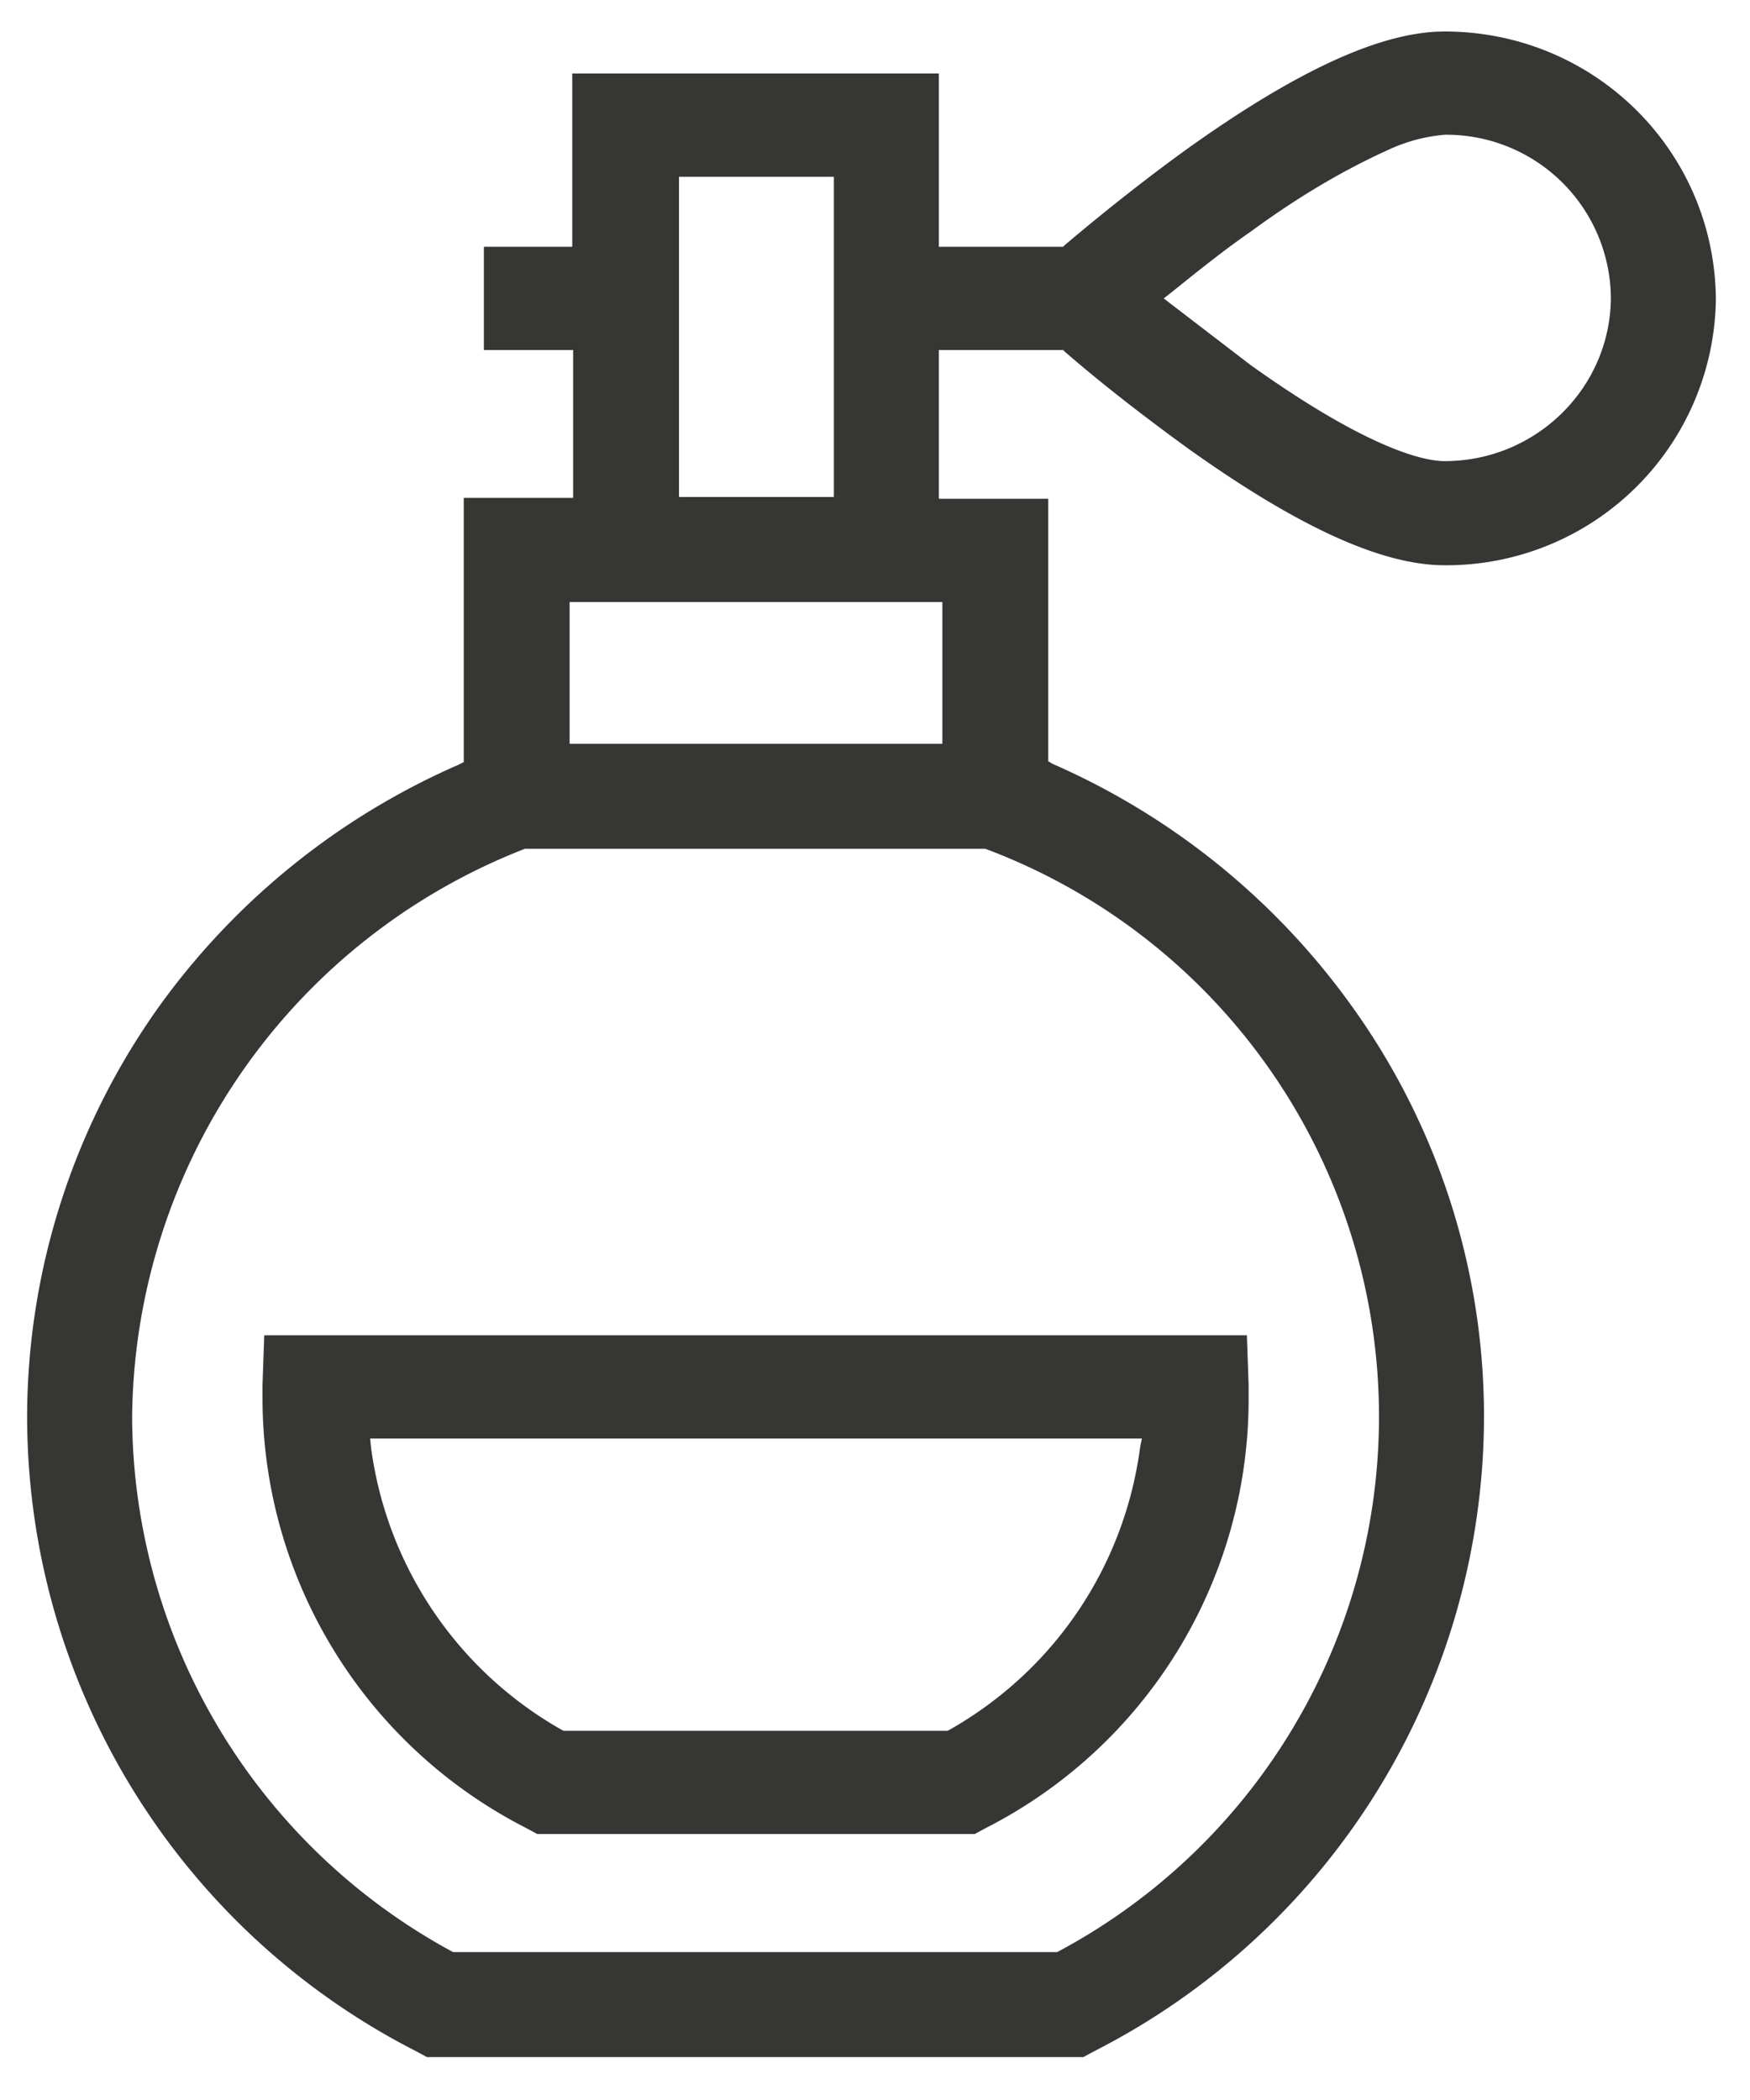 <svg xmlns="http://www.w3.org/2000/svg" xmlns:xlink="http://www.w3.org/1999/xlink" width="20" height="24" viewBox="0 0 20 24"><defs><path id="ibi5a" d="M619.77 2722.88h-4.26v1.62h4.26zm.49 2.82H615a7.04 7.04 0 0 0-4.49 6.5 6.98 6.98 0 0 0 3.65 6.1l.02.01h6.9l.02-.01a6.93 6.93 0 0 0-.84-12.6zm-3.5-4.02h1.77v-3.66h-1.77zm5.54-2.27l.09.07.9.69c1.4 1 2.02 1.1 2.22 1.1 1.04 0 1.89-.83 1.9-1.86a1.88 1.88 0 0 0-1.9-1.87c-.23.02-.45.08-.66.18-.55.25-1.07.57-1.56.93-.29.2-.59.44-.9.69zm-2.57.59v1.7h1.25v3l.05.03a8.3 8.3 0 0 1 3.42 2.77 8.03 8.03 0 0 1 1.51 4.7 8.15 8.15 0 0 1-4.45 7.24l-.13.07h-7.5l-.13-.07a8.15 8.15 0 0 1-4.44-7.24c0-1.68.53-3.33 1.51-4.7a8.31 8.31 0 0 1 3.42-2.76l.06-.03v-3.02h1.25V2720h-1.02v-1.18h1.01v-1.98h4.19v1.98h1.42l.02-.02c.26-.22.79-.66 1.4-1.1 1.26-.9 2.22-1.34 2.94-1.34 1.7 0 3.08 1.35 3.1 3.05a3.08 3.08 0 0 1-3.1 3.05c-.72 0-1.68-.44-2.94-1.34-.48-.35-.95-.71-1.4-1.1l-.02-.02zm2.32 12.44h-8.82l.01.1a4.37 4.37 0 0 0 2.18 3.23l.02.01h4.39l.02-.01c1.2-.68 2-1.87 2.18-3.23zm-1.78 4.45l-.13.07h-5l-.13-.07a5.52 5.52 0 0 1-3.01-4.9v-.16l.02-.57h11.23l.02.57v.17a5.5 5.5 0 0 1-3 4.89z"/></defs><g><g transform="translate(-609 -2716)"><use fill="#363634" xlink:href="#ibi5a"/></g></g></svg>
